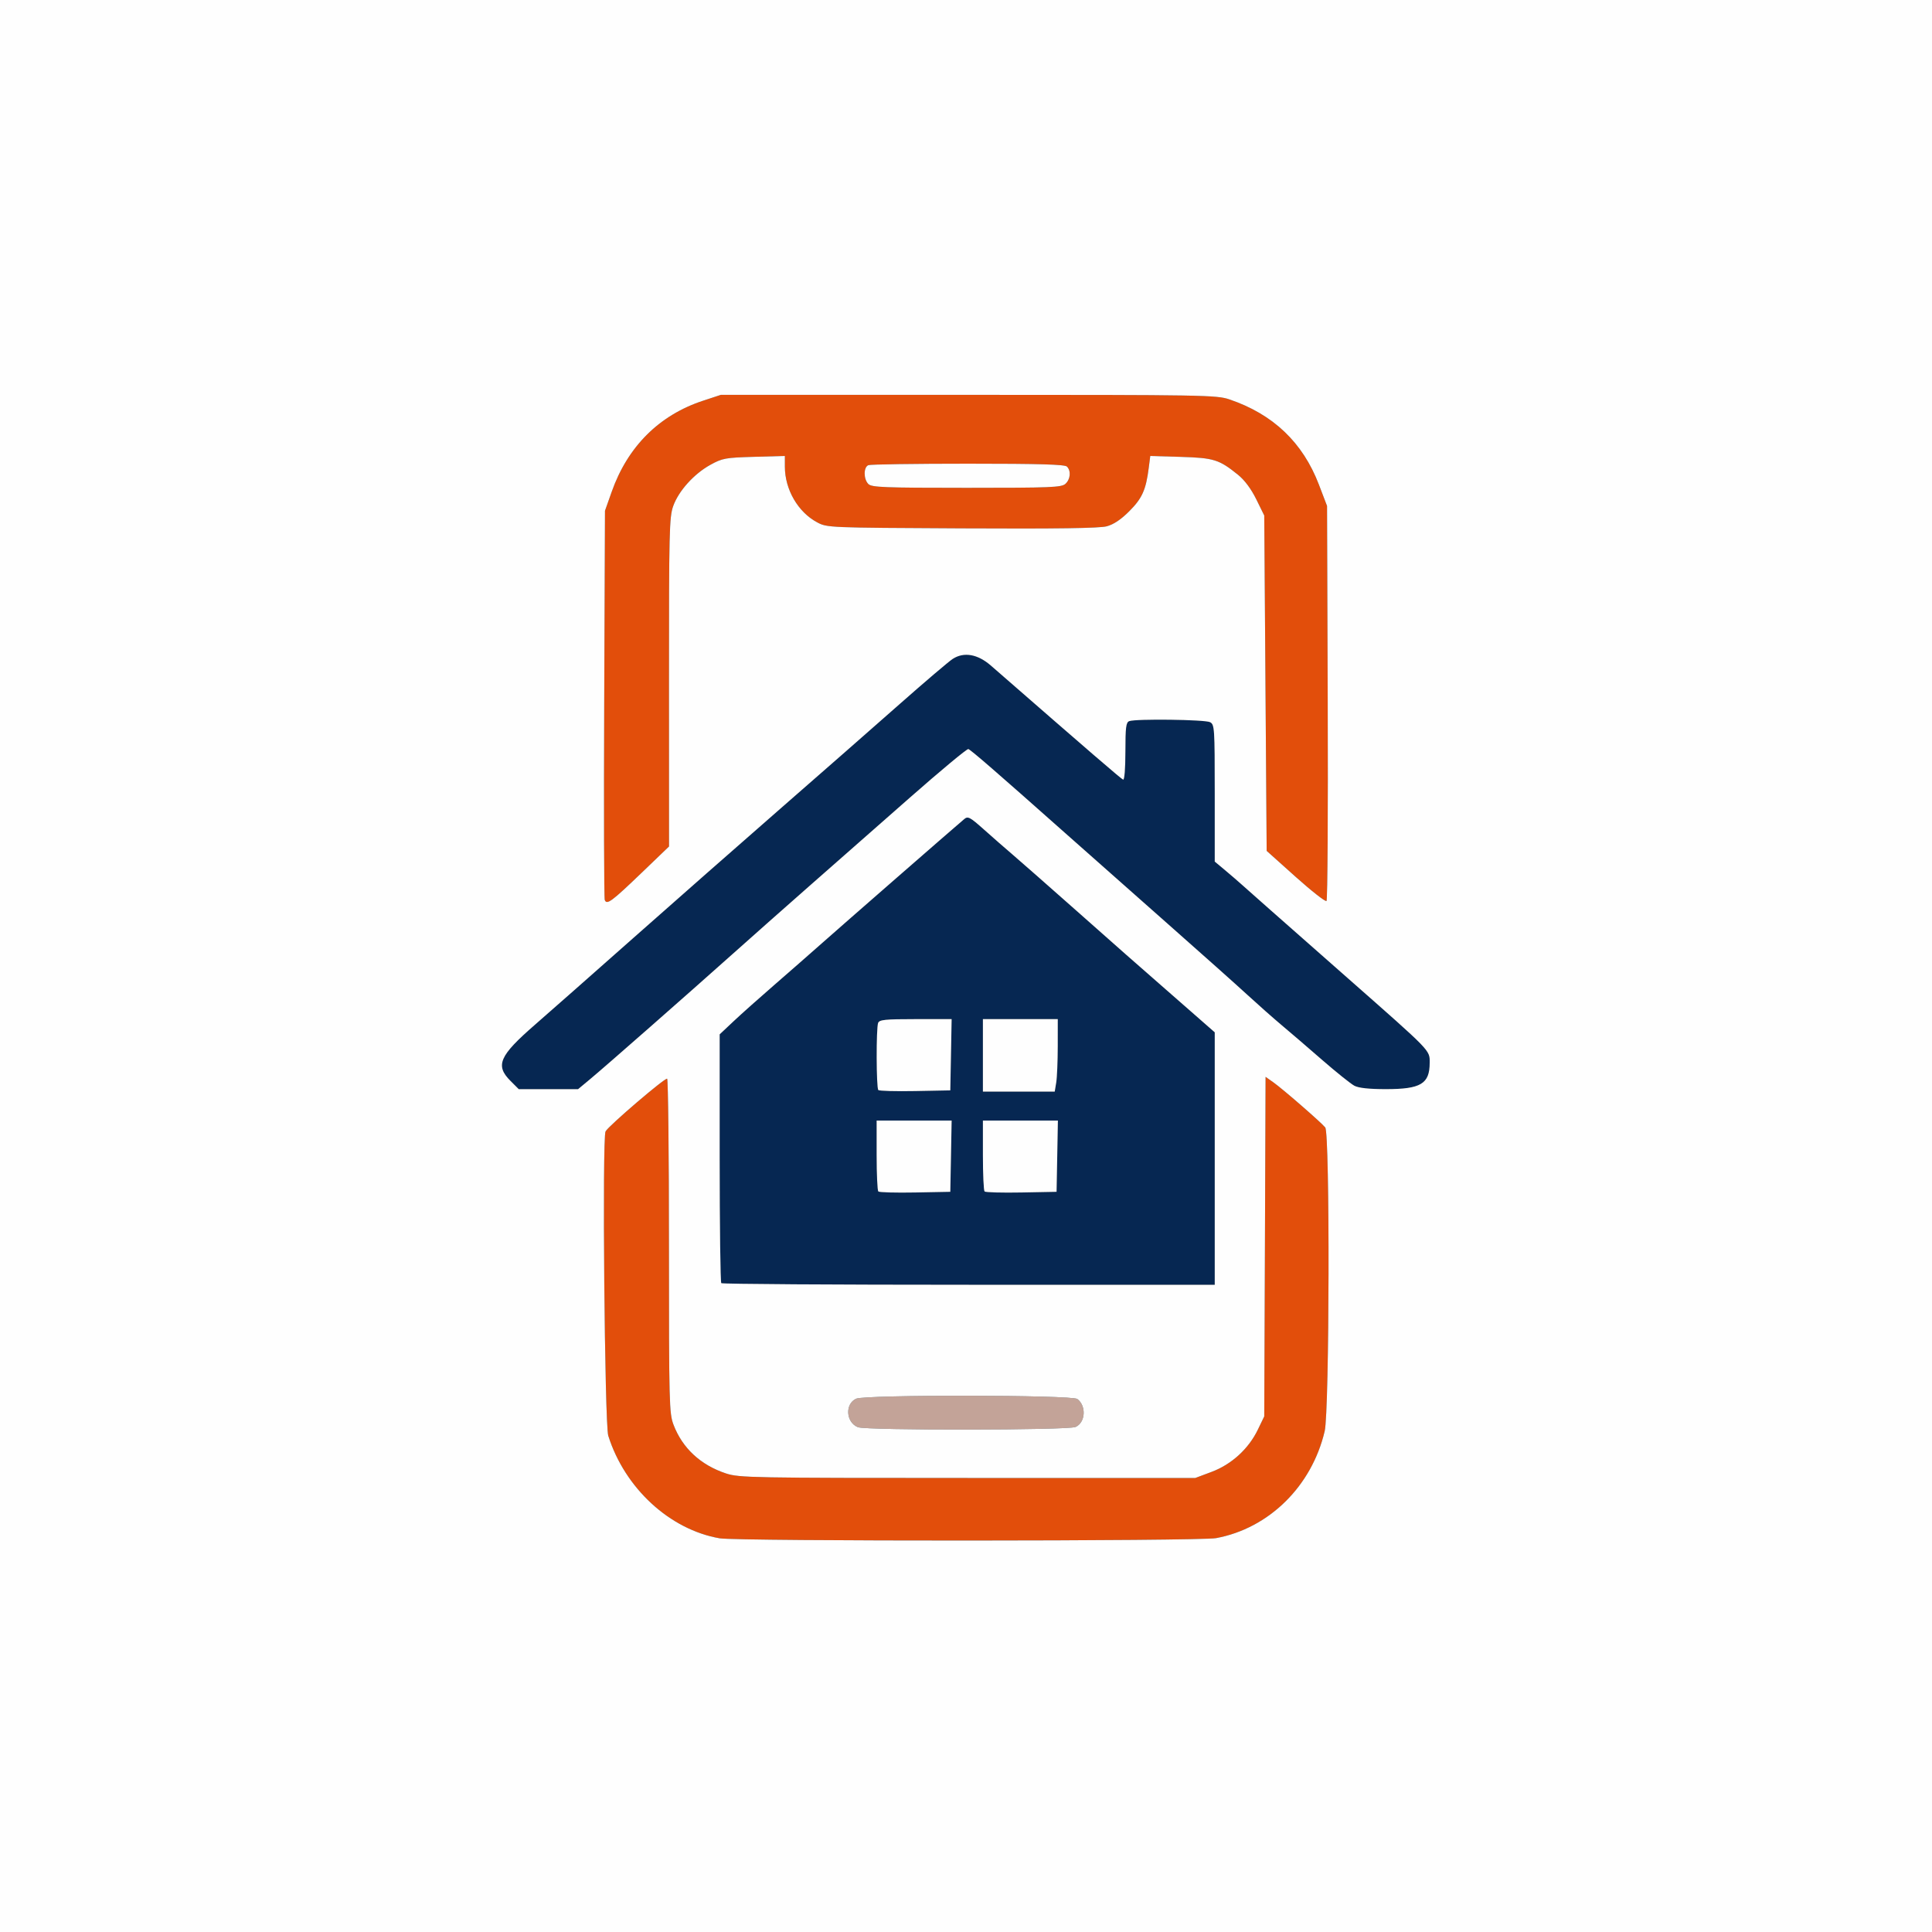 <svg xmlns="http://www.w3.org/2000/svg" width="800" height="800" viewBox="0 0 800 800">
<rect x="0" y="0" width="800" height="800" fill="#333333" stroke="none"/>
<g>
<path d="M 503.00 427.46 L 503.00 532.00 L 401.17 532.00 C345.16,532.00 299.03,531.70 298.67,531.33 C298.30,530.97 298.00,507.64 298.00,479.49 L 298.00 428.30 L 303.75 422.89 C306.91,419.91 314.43,413.21 320.45,407.99 C326.47,402.77 335.47,394.88 340.45,390.47 C348.34,383.46 394.49,343.20 399.23,339.19 C400.80,337.86 401.59,338.28 407.57,343.61 C411.20,346.85 416.54,351.52 419.45,354.00 C422.35,356.48 433.62,366.38 444.48,376.00 C467.96,396.80 465.35,394.50 486.25,412.79 ZM 244.44 446.78 L 239.37 451.00 L 214.80 451.00 L 211.40 447.60 C204.96,441.16 206.69,437.22 221.58,424.26 C227.12,419.44 245.37,403.35 262.13,388.50 C278.89,373.65 306.31,349.54 323.05,334.92 C339.80,320.31 362.05,300.79 372.50,291.56 C382.95,282.33 392.85,273.90 394.50,272.83 C399.15,269.83 404.83,270.83 410.33,275.62 C452.09,312.04 464.29,322.55 465.07,322.83 C465.61,323.03 466.00,318.18 466.00,311.19 C466.00,301.19 466.26,299.11 467.58,298.61 C470.29,297.57 499.01,297.94 501.07,299.04 C502.91,300.02 503.00,301.41 503.00,328.41 L 503.00 356.76 L 507.25 360.31 C509.59,362.26 512.65,364.91 514.06,366.18 C516.35,368.26 528.80,379.24 558.04,405.00 C587.73,431.16 591.49,434.35 591.94,437.97 C592.01,438.49 592.01,439.02 592.00,439.64 C592.00,439.78 592.00,439.93 592.00,440.08 C592.00,448.80 588.33,451.00 573.80,450.99 C566.97,450.99 562.60,450.52 560.84,449.60 C559.38,448.84 553.34,444.00 547.43,438.86 C541.52,433.71 533.94,427.20 530.59,424.40 C527.24,421.59 520.88,415.96 516.46,411.90 C512.03,407.83 497.20,394.60 483.49,382.50 C469.78,370.40 450.21,353.08 439.99,344.00 C413.10,320.12 402.06,310.54 400.97,310.17 C400.44,309.98 389.54,319.04 376.75,330.29 C363.96,341.55 345.40,357.87 335.50,366.57 C325.60,375.27 311.18,388.04 303.45,394.95 C284.62,411.77 250.72,441.56 244.44,446.78 ZM 407.00 422.00 L 407.00 452.00 L 436.74 452.00 L 437.36 448.25 C437.70,446.19 437.98,439.44 437.99,433.25 L 438.00 422.00 ZM 363.69 493.36 C364.07,493.74 370.94,493.93 378.94,493.78 L 393.50 493.50 L 394.05 464.00 L 363.00 464.00 L 363.00 478.33 C363.00,486.22 363.31,492.98 363.69,493.36 ZM 407.69 493.36 C408.07,493.74 414.94,493.93 422.94,493.78 L 437.50 493.50 L 438.05 464.00 L 407.00 464.00 L 407.00 478.33 C407.00,486.22 407.31,492.98 407.69,493.36 ZM 363.69 451.36 C364.07,451.74 370.94,451.93 378.94,451.78 L 393.50 451.50 L 394.05 422.00 L 379.13 422.00 C366.45,422.00 364.12,422.24 363.61,423.58 C362.77,425.78 362.84,450.51 363.69,451.36 Z" fill="rgb(6,39,82)"></path>
<path d="M 265.77 361.32 C253.20,373.38 251.25,374.82 250.42,372.65 C250.12,371.87 250.02,335.28 250.19,291.36 L 250.51 211.50 L 253.28 203.67 C259.89,184.93 272.93,171.92 291.09,165.94 L 298.50 163.50 L 401.00 163.50 C498.28,163.50 503.78,163.59 509.00,165.36 C527.15,171.50 539.45,183.20 546.14,200.70 L 549.50 209.50 L 549.78 290.92 C549.94,335.70 549.71,372.67 549.28,373.08 C548.85,373.49 543.10,368.99 536.50,363.08 L 524.50 352.33 L 524.00 282.89 L 523.50 213.46 L 520.20 206.75 C518.09,202.47 515.39,198.83 512.70,196.65 C504.83,190.28 502.66,189.59 488.90,189.18 L 476.30 188.81 L 475.68 193.65 C474.52,202.83 472.95,206.33 467.64,211.65 C464.16,215.14 461.14,217.16 458.27,217.93 C455.30,218.73 437.56,218.98 398.27,218.78 C342.83,218.50 342.48,218.49 338.35,216.28 C330.42,212.04 325.00,202.68 325.00,193.22 L 325.00 188.80 L 312.25 189.16 C300.35,189.50 299.15,189.72 294.15,192.47 C287.35,196.23 280.99,203.28 278.75,209.58 C277.14,214.09 276.99,220.16 277.01,282.50 L 277.03 350.50 ZM 503.54 636.91 C496.64,638.18 305.32,638.25 298.00,636.98 C277.36,633.41 258.70,616.21 251.87,594.50 C250.38,589.75 249.32,471.03 250.75,468.48 C252.08,466.11 275.40,446.16 276.25,446.67 C276.66,446.92 277.00,478.14 277.00,516.05 C277.00,581.26 277.10,585.25 278.89,589.96 C282.58,599.66 290.13,606.66 300.65,610.13 C306.01,611.90 311.23,612.00 400.63,612.00 L 494.95 612.00 L 501.73 609.46 C509.97,606.36 517.01,599.94 520.84,592.00 L 523.50 586.50 L 523.78 516.20 L 524.05 445.90 L 527.28 448.18 C531.14,450.91 546.98,464.68 548.75,466.85 C550.71,469.26 550.51,584.22 548.52,592.63 C543.15,615.42 525.43,632.86 503.54,636.91 ZM 359.57 200.43 C360.95,201.80 366.03,202.00 400.24,202.00 C435.22,202.00 439.54,201.83 441.17,200.35 C443.26,198.45 443.57,194.97 441.80,193.20 C440.91,192.31 430.44,192.00 400.88,192.00 C379.04,192.00 360.45,192.27 359.58,192.61 C357.53,193.40 357.52,198.38 359.57,200.43 Z" fill="rgb(226,78,11)"></path>
<path d="M 445.38 590.87 C442.34,592.26 358.67,592.34 355.24,590.97 C350.26,588.96 349.79,581.33 354.52,579.17 C358.27,577.47 443.85,577.57 446.10,579.29 C449.91,582.19 449.49,589.00 445.38,590.87 Z" fill="rgb(195,163,152)"></path>
<path d="M 0.00 400.00 L 0.00 0.00 L 400.00 0.00 L 800.00 0.00 L 800.00 400.00 L 800.00 800.00 L 400.00 800.00 L 0.00 800.00 L 0.00 400.00 ZM 503.54 636.91 C525.43,632.86 543.15,615.42 548.52,592.63 C550.51,584.22 550.71,469.26 548.75,466.85 C546.98,464.68 531.14,450.91 527.28,448.18 L 524.05 445.90 L 523.78 516.20 L 523.50 586.50 L 520.84 592.00 C517.01,599.94 509.97,606.36 501.73,609.46 L 494.95 612.00 L 400.63 612.00 C311.23,612.00 306.01,611.90 300.65,610.13 C290.13,606.66 282.58,599.66 278.89,589.96 C277.10,585.25 277.00,581.26 277.00,516.05 C277.00,478.14 276.66,446.92 276.25,446.67 C275.40,446.16 252.08,466.11 250.75,468.48 C249.32,471.03 250.38,589.75 251.87,594.50 C258.70,616.21 277.36,633.41 298.00,636.98 C305.32,638.25 496.64,638.18 503.54,636.91 ZM 445.38 590.87 C449.49,589.00 449.91,582.19 446.10,579.29 C443.85,577.57 358.27,577.47 354.52,579.17 C349.79,581.33 350.26,588.96 355.24,590.97 C358.67,592.34 442.34,592.26 445.38,590.87 ZM 503.00 479.73 L 503.00 427.46 L 486.25 412.79 C465.35,394.50 467.96,396.80 444.48,376.00 C433.62,366.38 422.35,356.48 419.45,354.00 C416.54,351.52 411.20,346.85 407.57,343.61 C401.59,338.28 400.80,337.86 399.23,339.19 C394.49,343.20 348.34,383.46 340.45,390.47 C335.47,394.88 326.47,402.77 320.45,407.99 C314.43,413.21 306.91,419.91 303.75,422.89 L 298.00 428.30 L 298.00 479.49 C298.00,507.64 298.30,530.97 298.67,531.33 C299.03,531.70 345.16,532.00 401.17,532.00 L 503.00 532.00 L 503.00 479.73 ZM 244.44 446.78 C250.72,441.56 284.62,411.77 303.45,394.95 C311.18,388.04 325.60,375.27 335.50,366.57 C345.40,357.87 363.96,341.55 376.75,330.29 C389.54,319.04 400.44,309.98 400.97,310.17 C402.06,310.54 413.10,320.12 439.99,344.00 C450.21,353.08 469.78,370.40 483.49,382.50 C497.20,394.60 512.03,407.83 516.46,411.90 C520.88,415.96 527.24,421.59 530.59,424.40 C533.94,427.20 541.52,433.71 547.43,438.86 C553.34,444.00 559.38,448.84 560.84,449.60 C562.60,450.52 566.97,450.99 573.80,450.99 C588.33,451.00 592.00,448.80 592.00,440.08 C592.00,434.76 593.04,435.83 558.04,405.00 C528.80,379.24 516.35,368.26 514.06,366.18 C512.65,364.91 509.59,362.26 507.25,360.31 L 503.00 356.76 L 503.00 328.41 C503.00,301.41 502.91,300.02 501.07,299.04 C499.01,297.94 470.29,297.57 467.58,298.61 C466.26,299.11 466.00,301.19 466.00,311.19 C466.00,318.18 465.61,323.03 465.07,322.83 C464.29,322.55 452.09,312.04 410.33,275.62 C404.83,270.83 399.15,269.83 394.50,272.83 C392.85,273.90 382.95,282.33 372.50,291.56 C362.05,300.79 339.80,320.31 323.05,334.92 C306.31,349.54 278.89,373.65 262.13,388.50 C245.37,403.35 227.12,419.44 221.58,424.26 C206.69,437.22 204.96,441.16 211.40,447.60 L 214.80 451.00 L 227.09 451.00 L 239.37 451.00 L 244.44 446.78 ZM 265.77 361.32 L 277.03 350.50 L 277.01 282.50 C276.99,220.16 277.14,214.09 278.75,209.58 C280.99,203.28 287.35,196.23 294.15,192.47 C299.15,189.72 300.35,189.50 312.25,189.16 L 325.00 188.80 L 325.00 193.22 C325.00,202.68 330.42,212.04 338.35,216.28 C342.48,218.49 342.83,218.50 398.27,218.78 C437.56,218.98 455.30,218.73 458.27,217.93 C461.14,217.16 464.16,215.14 467.64,211.65 C472.95,206.33 474.52,202.83 475.68,193.65 L 476.30 188.81 L 488.90 189.18 C502.66,189.59 504.83,190.28 512.70,196.65 C515.39,198.83 518.09,202.47 520.20,206.75 L 523.50 213.46 L 524.00 282.89 L 524.50 352.33 L 536.50 363.08 C543.10,368.99 548.85,373.49 549.28,373.08 C549.71,372.67 549.94,335.70 549.78,290.92 L 549.50 209.50 L 546.14 200.70 C539.45,183.20 527.15,171.50 509.00,165.36 C503.78,163.59 498.28,163.50 401.00,163.50 L 298.50 163.50 L 291.09 165.94 C272.93,171.92 259.89,184.93 253.28,203.67 L 250.51 211.50 L 250.19 291.36 C250.02,335.28 250.12,371.87 250.42,372.65 C251.25,374.82 253.20,373.38 265.77,361.32 ZM 363.69 493.36 C363.31,492.98 363.00,486.22 363.00,478.33 L 363.00 464.00 L 378.53 464.00 L 394.05 464.00 L 393.78 478.75 L 393.50 493.50 L 378.94 493.78 C370.94,493.93 364.07,493.74 363.69,493.36 ZM 407.69 493.36 C407.31,492.98 407.00,486.22 407.00,478.33 L 407.00 464.00 L 422.53 464.00 L 438.05 464.00 L 437.78 478.75 L 437.50 493.50 L 422.94 493.78 C414.94,493.93 408.07,493.74 407.69,493.36 ZM 363.69 451.36 C362.84,450.51 362.77,425.78 363.61,423.58 C364.12,422.24 366.45,422.00 379.13,422.00 L 394.05 422.00 L 393.78 436.75 L 393.50 451.50 L 378.94 451.78 C370.94,451.93 364.07,451.74 363.69,451.36 ZM 407.00 437.00 L 407.00 422.00 L 422.50 422.00 L 438.00 422.00 L 437.99 433.25 C437.98,439.44 437.70,446.19 437.36,448.25 L 436.74 452.00 L 421.87 452.00 L 407.00 452.00 L 407.00 437.00 ZM 359.57 200.43 C357.52,198.38 357.53,193.40 359.58,192.61 C360.45,192.27 379.04,192.00 400.88,192.00 C430.44,192.00 440.91,192.31 441.80,193.20 C443.57,194.97 443.26,198.45 441.17,200.35 C439.54,201.83 435.22,202.00 400.24,202.00 C366.03,202.00 360.95,201.80 359.57,200.43 Z" fill="rgb(254,254,254)"></path>
</g>
</svg>